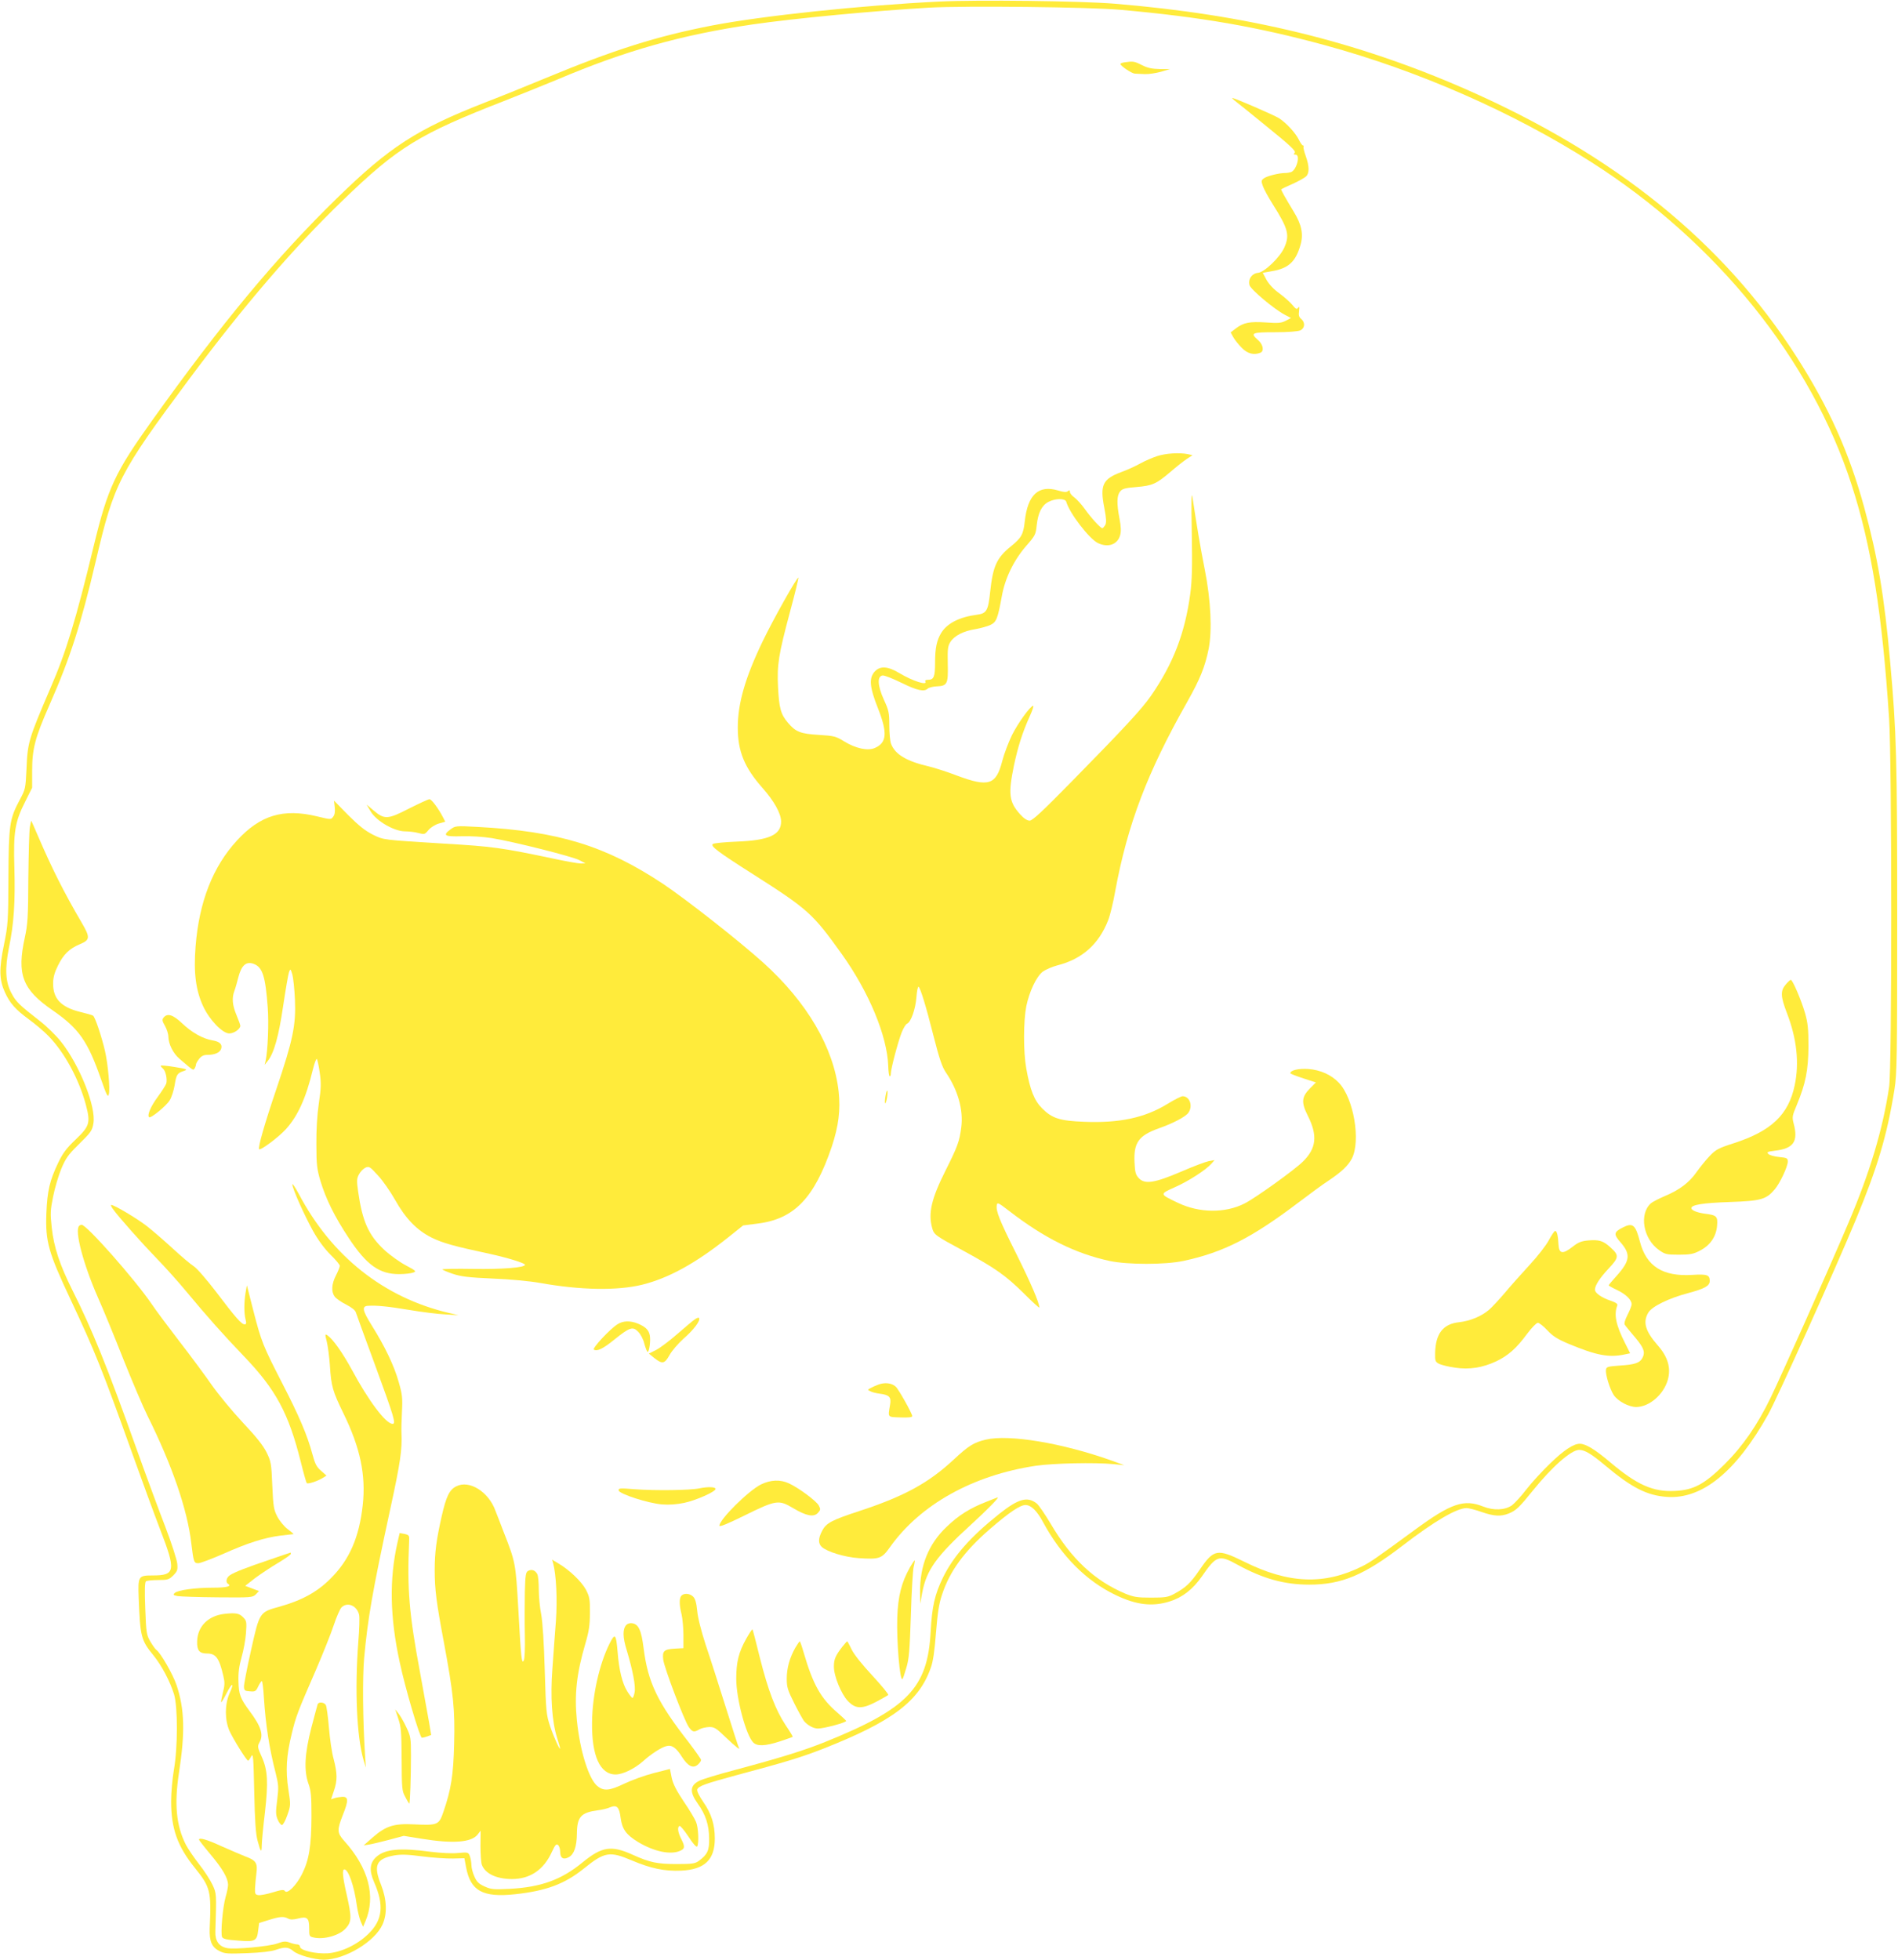 <?xml version="1.0" standalone="no"?>
<!DOCTYPE svg PUBLIC "-//W3C//DTD SVG 20010904//EN"
 "http://www.w3.org/TR/2001/REC-SVG-20010904/DTD/svg10.dtd">
<svg version="1.0" xmlns="http://www.w3.org/2000/svg"
 width="1240pt" height="1280pt" viewBox="0 0 1240 1280"
 preserveAspectRatio="xMidYMid meet">
<g transform="translate(0,1280) scale(0.1,-0.1)"
fill="#ffeb3b" stroke="none">
<path d="M6140 12790 c-515 -25 -1155 -93 -1485 -156 -362 -70 -642 -158
-1095 -346 -113 -47 -288 -118 -390 -157 -447 -175 -625 -290 -969 -626 -396
-386 -754 -817 -1209 -1454 -240 -336 -287 -436 -378 -810 -119 -493 -182
-700 -286 -939 -141 -329 -148 -351 -155 -526 -6 -126 -7 -131 -44 -200 -67
-126 -72 -162 -74 -506 -1 -292 -3 -311 -29 -440 -33 -158 -31 -230 6 -311 33
-72 68 -112 158 -178 41 -30 98 -78 126 -107 104 -106 200 -282 245 -450 31
-118 25 -139 -67 -227 -60 -57 -84 -89 -114 -152 -55 -115 -71 -182 -77 -330
-7 -185 13 -255 160 -567 157 -334 201 -443 409 -1023 55 -154 133 -367 174
-474 105 -271 100 -301 -48 -301 -95 0 -97 -4 -92 -147 10 -253 15 -276 98
-377 53 -66 106 -166 133 -252 25 -83 25 -347 -1 -494 -10 -58 -18 -150 -18
-205 0 -178 41 -294 155 -435 102 -127 108 -151 97 -395 -3 -86 14 -125 67
-150 32 -16 56 -17 178 -12 87 3 157 11 185 21 61 21 84 20 117 -8 31 -26 138
-56 199 -56 137 1 332 117 383 230 32 70 28 163 -9 258 -52 128 -33 171 84
193 46 8 85 7 185 -6 69 -9 159 -15 201 -14 l74 2 11 -59 c29 -155 109 -199
322 -176 202 22 323 67 448 168 135 109 168 114 312 53 125 -53 215 -72 324
-67 152 7 219 71 219 209 0 92 -22 163 -75 239 -28 41 -43 72 -40 82 9 23 53
38 255 93 319 85 424 117 565 172 455 179 629 310 706 530 15 40 25 111 34
229 11 132 19 189 40 250 50 152 145 282 311 426 126 109 198 158 234 158 36
0 75 -38 114 -111 120 -222 283 -386 477 -478 133 -64 238 -76 350 -41 84 26
153 80 212 165 93 135 111 142 230 76 168 -92 307 -131 471 -131 211 0 359 62
611 256 207 159 351 243 416 244 14 0 58 -11 97 -25 83 -29 128 -31 180 -10
48 20 69 41 157 150 125 155 250 265 302 265 36 0 80 -26 168 -100 175 -147
275 -198 406 -207 230 -16 452 165 661 539 56 99 440 952 571 1268 144 347
206 555 254 855 16 100 18 199 18 1115 0 1042 -5 1221 -46 1675 -38 429 -82
690 -169 1008 -99 362 -231 656 -443 987 -479 748 -1185 1319 -2162 1748 -715
313 -1431 487 -2295 558 -221 18 -892 26 -1140 14z m1180 -54 c527 -47 894
-111 1335 -231 610 -166 1230 -438 1743 -765 816 -520 1435 -1287 1700 -2110
129 -399 199 -837 244 -1525 18 -283 19 -2283 0 -2405 -42 -279 -125 -556
-267 -890 -128 -302 -438 -996 -507 -1139 -88 -181 -183 -318 -302 -436 -129
-128 -200 -167 -322 -173 -144 -8 -250 40 -424 187 -98 83 -160 121 -199 121
-41 0 -103 -41 -193 -128 -50 -48 -120 -124 -155 -169 -35 -46 -78 -92 -95
-105 -46 -32 -120 -35 -188 -8 -125 50 -209 22 -445 -151 -262 -192 -290 -211
-345 -239 -248 -124 -482 -115 -774 31 -173 85 -196 81 -287 -52 -62 -91 -93
-119 -169 -160 -39 -21 -58 -24 -150 -24 -91 0 -113 4 -168 26 -201 85 -352
226 -488 457 -37 62 -78 122 -91 132 -61 48 -120 31 -246 -69 -186 -148 -298
-275 -367 -416 -53 -110 -71 -186 -80 -355 -20 -365 -150 -500 -690 -718 -137
-55 -291 -103 -590 -183 -107 -28 -211 -60 -231 -70 -62 -31 -65 -73 -10 -150
51 -71 73 -138 74 -226 2 -78 -11 -106 -67 -147 -24 -18 -42 -21 -144 -21
-128 0 -176 10 -287 60 -141 64 -202 55 -330 -50 -138 -113 -270 -161 -475
-172 -104 -5 -121 -4 -163 15 -38 17 -52 30 -67 64 -11 24 -20 57 -20 75 0 17
-5 44 -10 59 -10 26 -12 27 -78 21 -39 -4 -112 0 -177 8 -201 27 -299 18 -356
-33 -44 -39 -48 -90 -15 -165 66 -150 56 -247 -36 -337 -72 -71 -177 -121
-266 -128 -79 -5 -182 19 -182 43 0 8 -8 15 -17 15 -9 0 -32 5 -50 12 -27 10
-41 9 -82 -6 -53 -19 -277 -40 -328 -30 -52 10 -78 47 -76 107 8 251 8 249
-19 307 -14 30 -53 91 -88 135 -34 44 -72 100 -85 125 -64 125 -77 267 -46
469 41 264 37 417 -15 573 -23 71 -107 216 -133 232 -6 4 -23 28 -38 53 -26
45 -28 56 -34 217 -5 122 -3 173 5 178 6 4 42 8 79 8 63 0 71 3 99 30 27 28
30 36 26 78 -3 26 -37 133 -77 237 -40 103 -125 333 -188 509 -191 535 -290
781 -420 1039 -83 166 -121 281 -135 409 -10 92 -9 113 9 203 11 55 35 136 53
180 28 67 45 92 104 150 92 91 97 98 106 146 20 107 -89 381 -212 536 -32 40
-93 100 -136 133 -136 106 -157 126 -186 181 -41 74 -45 162 -17 302 32 154
41 297 35 517 -7 236 3 301 71 435 l45 90 0 110 c0 144 19 217 113 430 136
309 204 521 303 941 119 507 150 569 607 1184 358 481 685 862 1006 1171 361
349 500 434 1061 652 107 42 260 104 340 137 445 189 812 292 1274 360 274 40
804 90 1156 110 234 13 1054 4 1250 -14z"/>
<path d="M7348 12393 c-16 -2 -28 -7 -28 -11 1 -13 74 -62 94 -63 12 -1 41 -2
65 -3 25 -1 72 6 105 15 l61 18 -68 0 c-51 1 -80 7 -117 26 -49 25 -58 26
-112 18z"/>
<path d="M8065 12144 c11 -8 107 -85 212 -171 152 -123 190 -159 182 -170 -9
-10 -8 -13 5 -13 33 0 8 -99 -29 -114 -9 -3 -27 -6 -40 -6 -39 0 -119 -20
-138 -35 -17 -12 -18 -18 -7 -49 6 -19 36 -74 67 -123 99 -157 110 -199 73
-281 -29 -64 -129 -160 -171 -164 -40 -4 -66 -40 -56 -80 7 -28 162 -158 231
-194 l40 -21 -34 -18 c-29 -15 -49 -17 -130 -11 -106 7 -146 -1 -196 -39 l-34
-26 17 -31 c10 -18 35 -49 56 -70 37 -38 78 -49 121 -32 26 10 19 53 -14 82
-54 47 -44 52 110 52 84 0 149 5 165 12 30 14 34 51 6 75 -15 12 -18 25 -14
52 3 27 2 32 -6 21 -9 -13 -15 -9 -39 20 -16 19 -55 53 -85 75 -35 25 -66 58
-82 86 l-25 47 61 11 c107 18 154 62 185 170 21 70 8 134 -43 217 -58 96 -86
145 -82 148 2 2 35 18 74 35 38 17 77 39 87 48 23 21 23 65 -1 133 -11 30 -17
58 -15 62 3 5 1 8 -4 8 -4 0 -16 16 -25 35 -22 46 -83 112 -131 143 -36 22
-290 132 -305 132 -3 0 3 -7 14 -16z"/>
<path d="M7560 9821 c-30 -10 -80 -31 -110 -48 -30 -17 -87 -43 -126 -57 -120
-45 -139 -84 -109 -235 13 -68 14 -93 6 -110 -7 -11 -15 -21 -19 -21 -12 0
-74 68 -116 127 -21 29 -51 62 -67 74 -16 11 -29 27 -29 36 0 12 -3 13 -13 5
-10 -8 -27 -7 -63 4 -129 39 -200 -27 -219 -201 -9 -85 -22 -108 -90 -163 -93
-75 -118 -129 -136 -297 -13 -123 -23 -142 -86 -150 -115 -15 -195 -56 -234
-119 -29 -48 -40 -99 -40 -194 0 -93 -8 -112 -46 -112 -14 0 -21 -4 -18 -10
19 -31 -84 2 -170 54 -75 45 -125 48 -160 10 -39 -42 -34 -102 20 -238 65
-164 59 -228 -21 -262 -46 -19 -122 -3 -198 43 -55 34 -67 37 -165 43 -120 7
-152 19 -203 79 -47 55 -58 96 -65 233 -7 148 3 210 78 491 33 121 57 222 55
224 -7 8 -166 -275 -234 -417 -114 -237 -162 -405 -162 -562 0 -155 43 -260
161 -394 77 -87 120 -165 122 -217 2 -89 -77 -126 -290 -134 -78 -3 -147 -10
-155 -15 -20 -13 30 -51 265 -200 356 -227 387 -255 574 -516 180 -251 299
-538 306 -734 1 -37 5 -68 10 -68 4 0 7 8 7 19 0 30 48 211 71 268 11 28 27
54 35 57 25 10 55 94 61 172 3 40 9 71 14 69 12 -8 47 -120 98 -322 38 -149
56 -201 80 -237 79 -115 116 -245 101 -360 -12 -91 -23 -123 -104 -284 -91
-182 -113 -276 -86 -373 12 -44 21 -50 207 -150 204 -111 275 -161 391 -276
56 -56 102 -98 102 -93 0 31 -56 161 -150 350 -111 221 -134 280 -128 318 3
21 9 18 83 -39 227 -175 431 -277 655 -325 118 -25 362 -25 480 0 263 56 449
151 760 387 69 52 154 115 190 138 85 57 127 97 152 144 59 116 12 394 -85
495 -49 52 -121 84 -200 90 -63 4 -117 -8 -117 -28 0 -3 38 -18 84 -33 l83
-27 -38 -38 c-56 -57 -59 -92 -14 -181 64 -128 55 -211 -32 -297 -51 -52 -314
-241 -383 -275 -126 -64 -296 -62 -435 5 -121 58 -121 56 -19 102 89 39 203
113 239 154 l20 23 -38 -7 c-20 -4 -101 -34 -179 -68 -175 -75 -239 -85 -278
-43 -21 23 -25 38 -28 104 -6 128 27 174 158 221 94 33 176 76 194 102 31 44
9 108 -38 108 -9 0 -55 -23 -100 -51 -147 -90 -313 -125 -541 -116 -160 6
-211 22 -276 87 -52 52 -79 120 -104 260 -20 111 -19 310 0 408 20 96 66 194
108 226 18 13 61 32 96 41 161 41 270 138 331 295 12 30 33 115 46 190 81 437
209 774 470 1235 84 149 116 228 140 345 24 120 15 318 -25 520 -28 140 -53
290 -80 470 -7 47 -9 -16 -5 -225 4 -228 2 -315 -10 -405 -35 -257 -111 -454
-256 -664 -59 -85 -170 -206 -516 -558 -194 -198 -259 -258 -277 -258 -16 0
-38 14 -62 41 -73 81 -79 132 -41 318 27 126 55 215 104 324 17 37 27 67 22
67 -18 0 -99 -112 -139 -192 -22 -46 -51 -121 -63 -168 -40 -157 -89 -173
-295 -96 -65 25 -147 51 -184 60 -147 34 -222 79 -248 149 -6 16 -11 69 -11
119 0 82 -3 98 -36 169 -41 92 -44 152 -8 157 11 2 67 -20 124 -48 104 -51
148 -60 172 -37 7 6 33 13 57 14 70 3 76 15 73 146 -2 98 0 116 17 144 26 41
86 72 165 84 33 6 77 18 96 27 40 19 48 40 75 187 21 119 78 235 159 329 59
67 63 75 69 135 9 82 33 130 77 153 46 24 109 24 116 1 22 -76 147 -238 205
-269 66 -33 130 -12 147 50 7 24 6 57 -4 108 -19 99 -18 151 4 178 15 18 32
23 107 29 105 9 129 20 222 99 37 32 85 70 106 84 l38 25 -32 7 c-56 11 -143
5 -199 -13z"/>
<path d="M2672 7519 c-139 -72 -161 -73 -233 -11 l-44 37 26 -44 c37 -63 152
-130 224 -131 28 0 68 -5 89 -11 38 -10 41 -10 65 19 15 18 44 36 68 43 l42
12 -16 31 c-29 56 -74 116 -87 116 -8 0 -68 -28 -134 -61z"/>
<path d="M2187 7528 c3 -28 0 -50 -10 -62 -14 -20 -16 -20 -106 2 -220 53
-371 8 -523 -158 -157 -170 -247 -400 -270 -689 -14 -175 1 -290 50 -395 41
-88 126 -176 170 -176 31 0 72 29 72 50 0 6 -11 37 -25 70 -27 64 -31 112 -14
157 6 15 18 57 27 93 20 75 50 102 98 85 59 -21 78 -80 93 -284 8 -102 1 -282
-14 -351 l-6 -25 20 25 c41 51 72 162 101 360 16 107 33 206 38 220 9 24 10
24 22 -15 6 -22 14 -96 17 -165 7 -166 -13 -263 -122 -585 -79 -233 -121 -382
-112 -391 9 -10 127 78 175 131 78 86 131 202 177 393 10 40 21 69 25 65 4 -4
13 -45 19 -90 10 -69 9 -100 -6 -200 -11 -74 -17 -174 -16 -268 0 -132 4 -161
26 -237 37 -121 92 -233 186 -375 117 -177 201 -236 331 -235 36 0 76 5 89 10
23 8 20 11 -47 47 -40 21 -103 66 -141 101 -103 96 -143 185 -171 380 -10 71
-10 85 5 113 9 18 28 37 42 44 24 11 29 8 82 -50 31 -33 81 -105 111 -158 70
-125 144 -201 241 -249 71 -35 151 -57 376 -105 119 -26 233 -61 233 -72 0
-18 -146 -30 -338 -27 -111 2 -202 0 -202 -3 0 -3 30 -16 68 -29 54 -18 103
-24 262 -31 109 -4 243 -17 305 -28 268 -48 507 -52 671 -12 173 43 347 139
559 307 l100 80 93 12 c240 29 372 166 486 502 45 136 58 240 45 361 -32 286
-206 583 -492 841 -160 144 -499 410 -652 513 -376 250 -686 346 -1215 374
-144 8 -145 7 -178 -17 -52 -39 -37 -47 74 -44 59 2 139 -3 196 -12 143 -23
527 -120 573 -144 l40 -21 -30 -1 c-17 0 -96 14 -175 31 -347 73 -400 80 -720
99 -401 25 -392 23 -465 59 -49 25 -90 57 -160 127 l-93 95 5 -43z"/>
<path d="M195 7398 c-4 -23 -8 -173 -10 -333 -1 -256 -4 -302 -23 -389 -53
-241 -16 -339 182 -475 172 -119 229 -201 316 -450 37 -107 45 -121 51 -98 9
35 -5 194 -25 282 -22 95 -65 223 -78 231 -5 4 -44 15 -86 25 -124 31 -176 87
-175 186 0 38 9 71 32 117 36 73 74 110 143 139 67 28 68 44 12 140 -118 201
-198 362 -286 567 -22 52 -42 96 -43 98 -2 2 -6 -16 -10 -40z"/>
<path d="M11666 6369 c-35 -41 -33 -78 8 -185 65 -168 82 -327 51 -473 -40
-191 -152 -298 -395 -377 -103 -33 -120 -42 -160 -84 -25 -26 -63 -73 -85
-104 -48 -69 -112 -118 -208 -158 -40 -17 -80 -38 -91 -47 -79 -70 -51 -233
53 -306 40 -28 49 -30 130 -30 73 0 94 4 136 26 67 34 107 91 113 163 5 62 -2
69 -81 79 -51 7 -87 22 -87 36 0 22 76 34 250 40 206 7 239 17 295 83 34 40
85 149 85 181 0 22 -5 25 -57 30 -31 3 -63 12 -70 20 -12 12 -6 15 42 21 123
14 155 60 123 179 -10 40 -9 50 20 118 59 142 76 229 77 384 0 116 -4 153 -22
217 -25 87 -82 218 -93 218 -5 0 -20 -14 -34 -31z"/>
<path d="M1069 6154 c-11 -14 -10 -22 9 -55 12 -21 22 -53 22 -71 1 -47 31
-108 72 -143 91 -78 90 -78 99 -64 5 8 9 19 9 25 0 6 9 23 21 38 15 19 30 26
54 26 48 0 82 15 90 40 9 29 -9 47 -58 55 -63 11 -134 51 -197 111 -60 57 -96
68 -121 38z"/>
<path d="M1050 5839 c0 -4 7 -12 15 -19 18 -15 29 -71 21 -98 -4 -11 -29 -50
-56 -87 -45 -61 -70 -119 -56 -132 10 -10 113 74 135 111 12 19 26 63 32 98
11 70 17 79 60 93 28 10 23 12 -60 26 -50 8 -91 12 -91 8z"/>
<path d="M5785 5640 c-4 -23 -5 -44 -2 -46 3 -3 8 13 12 36 4 23 5 44 2 46 -3
3 -8 -13 -12 -36z"/>
<path d="M1910 5064 c0 -27 78 -201 135 -304 34 -61 76 -117 114 -155 34 -33
61 -65 61 -73 0 -7 -11 -35 -25 -62 -29 -57 -32 -106 -9 -138 8 -12 42 -36 74
-52 37 -19 61 -38 65 -52 4 -13 60 -167 125 -343 126 -344 138 -385 115 -385
-44 0 -157 150 -266 353 -60 110 -122 198 -158 224 -18 12 -19 11 -6 -40 7
-28 16 -97 20 -152 9 -142 18 -171 90 -319 109 -223 146 -402 125 -595 -23
-212 -87 -359 -210 -481 -87 -88 -188 -143 -334 -184 -131 -36 -130 -34 -186
-285 -26 -116 -47 -224 -46 -238 1 -24 5 -28 39 -30 34 -3 39 0 54 32 9 19 20
35 24 35 3 0 10 -48 13 -107 12 -183 35 -331 78 -498 18 -73 19 -88 9 -171
-10 -78 -10 -97 3 -128 8 -20 21 -36 28 -36 7 0 23 29 35 64 22 63 23 66 7
168 -19 125 -13 222 22 364 27 113 39 144 159 419 45 105 97 234 115 289 18
54 41 107 51 117 38 38 100 13 115 -47 4 -15 2 -95 -5 -178 -24 -315 -10 -620
34 -771 l15 -50 -5 80 c-15 232 -17 509 -6 635 24 260 53 430 171 975 66 303
78 388 73 495 -1 19 0 82 3 138 5 91 2 115 -21 195 -30 107 -90 232 -175 368
-62 99 -68 128 -26 130 55 4 133 -4 271 -27 83 -14 188 -27 235 -29 l85 -5
-60 14 c-427 100 -769 371 -984 780 -23 42 -41 69 -41 60z"/>
<path d="M738 4903 c35 -50 192 -226 286 -323 51 -52 140 -151 197 -220 133
-160 236 -276 375 -421 207 -216 290 -371 369 -687 18 -73 36 -136 39 -139 8
-8 71 13 105 34 l24 15 -36 32 c-29 25 -39 45 -56 108 -33 123 -86 248 -197
463 -126 246 -136 269 -189 475 l-42 165 -9 -50 c-10 -64 -10 -131 0 -172 7
-26 5 -33 -6 -33 -20 0 -59 44 -186 212 -63 82 -127 156 -147 168 -19 12 -81
64 -137 116 -57 52 -134 119 -173 149 -64 49 -209 135 -228 135 -5 0 0 -12 11
-27z"/>
<path d="M517 4793 c-31 -30 27 -250 123 -468 32 -71 106 -251 164 -398 59
-148 131 -317 160 -375 159 -319 261 -613 286 -834 15 -122 17 -128 46 -128
13 0 84 27 158 59 166 74 271 107 377 121 46 5 85 10 87 10 2 0 -15 15 -39 33
-23 17 -53 54 -67 81 -23 44 -27 65 -33 203 -6 145 -8 157 -38 218 -23 45 -67
101 -156 195 -68 73 -158 182 -201 243 -43 62 -137 189 -209 282 -72 94 -156
205 -185 249 -110 161 -424 516 -456 516 -6 0 -14 -3 -17 -7z"/>
<path d="M10601 4782 c-58 -29 -60 -44 -14 -96 68 -78 63 -121 -26 -220 -28
-31 -51 -58 -51 -61 0 -3 25 -17 55 -31 57 -27 95 -64 95 -93 0 -9 -12 -40
-27 -69 -18 -36 -24 -58 -17 -66 5 -8 35 -44 67 -82 57 -68 67 -96 47 -134
-17 -32 -50 -43 -145 -49 -82 -6 -90 -8 -93 -28 -4 -30 25 -126 51 -165 27
-40 98 -78 147 -78 85 1 178 80 206 177 22 77 1 150 -65 225 -83 95 -99 153
-62 215 25 41 135 94 260 127 108 29 141 47 141 79 0 40 -16 46 -114 40 -193
-12 -300 56 -342 217 -29 112 -47 126 -113 92z"/>
<path d="M10119 4700 c-17 -33 -74 -106 -126 -162 -52 -57 -126 -139 -163
-184 -38 -44 -83 -93 -102 -109 -50 -43 -124 -73 -195 -81 -105 -11 -154 -74
-157 -201 -1 -54 1 -58 28 -72 17 -7 63 -19 103 -24 92 -14 179 0 267 41 78
37 133 85 202 179 30 40 62 73 71 73 9 0 37 -22 62 -49 37 -39 65 -57 141 -89
180 -75 261 -90 362 -69 l38 8 -34 68 c-59 117 -73 185 -50 244 4 11 -8 19
-45 32 -57 19 -101 50 -101 71 0 28 31 76 90 139 68 73 69 86 9 140 -46 41
-72 49 -144 43 -43 -4 -64 -12 -102 -42 -63 -49 -87 -46 -91 14 -3 60 -10 90
-22 90 -5 0 -23 -27 -41 -60z"/>
<path d="M4540 4183 c-14 -9 -65 -53 -115 -96 -49 -43 -111 -90 -138 -104
l-48 -24 37 -30 c51 -40 66 -37 98 20 15 28 56 75 91 107 65 56 110 115 103
134 -2 6 -14 3 -28 -7z"/>
<path d="M4035 4151 c-50 -31 -168 -158 -155 -166 21 -13 59 5 133 65 101 81
121 88 156 52 16 -16 34 -49 41 -80 8 -28 17 -52 21 -52 11 0 21 76 14 109 -7
35 -28 55 -78 76 -49 20 -96 19 -132 -4z"/>
<path d="M5740 3757 c-19 -7 -44 -18 -54 -24 -19 -10 -19 -11 0 -20 10 -6 38
-13 62 -16 62 -8 76 -22 67 -72 -14 -85 -19 -80 68 -83 49 -2 77 1 77 8 0 17
-89 176 -108 193 -26 24 -71 29 -112 14z"/>
<path d="M6440 3397 c-79 -19 -111 -39 -209 -130 -163 -152 -322 -239 -607
-333 -192 -63 -227 -81 -254 -135 -25 -48 -25 -81 -1 -103 36 -32 151 -67 242
-73 135 -9 150 -4 205 74 197 276 539 467 949 529 116 17 387 23 510 11 l70
-7 -85 31 c-321 114 -667 172 -820 136z"/>
<path d="M4971 3104 c-82 -41 -271 -229 -271 -269 0 -10 53 12 163 66 207 102
224 105 318 49 87 -52 136 -61 163 -31 17 19 18 24 5 48 -15 29 -131 115 -194
144 -57 27 -121 24 -184 -7z"/>
<path d="M2981 3092 c-45 -22 -66 -66 -96 -198 -34 -152 -45 -233 -45 -349 0
-127 11 -212 60 -472 62 -333 73 -438 67 -663 -5 -205 -20 -299 -70 -444 -29
-86 -38 -89 -190 -82 -133 7 -186 -10 -273 -86 l-58 -51 34 5 c19 3 78 17 131
31 l97 26 118 -19 c203 -33 323 -24 364 27 l20 26 -1 -99 c0 -55 4 -110 9
-124 22 -58 96 -93 197 -93 118 0 207 60 260 176 22 47 29 56 41 46 8 -6 14
-27 14 -46 0 -40 22 -53 58 -32 33 19 50 69 51 152 1 110 26 138 136 153 28 3
65 12 82 20 44 17 59 1 68 -71 10 -73 36 -109 115 -157 104 -62 212 -85 275
-56 30 14 31 27 5 78 -21 42 -26 75 -11 84 5 3 31 -28 59 -70 30 -47 52 -71
57 -64 12 20 8 125 -8 161 -8 20 -44 80 -81 134 -48 72 -69 113 -78 155 l-11
56 -106 -27 c-58 -15 -144 -46 -190 -68 -99 -48 -137 -51 -179 -16 -56 47
-113 230 -133 428 -17 170 -2 305 54 497 25 85 31 124 31 205 1 90 -2 105 -26
152 -29 53 -105 127 -179 171 l-42 25 7 -24 c20 -75 28 -235 18 -376 -6 -81
-17 -222 -23 -312 -14 -186 -3 -344 31 -453 11 -35 20 -65 19 -68 0 -16 -42
77 -65 145 -25 76 -27 95 -35 365 -5 180 -14 314 -23 365 -9 44 -16 117 -16
163 0 46 -4 91 -10 101 -13 25 -37 33 -59 21 -16 -8 -19 -27 -22 -137 -1 -70
-2 -196 0 -280 2 -89 -1 -159 -7 -169 -14 -25 -18 15 -36 342 -17 294 -18 301
-96 499 -23 61 -47 122 -53 137 -44 124 -171 204 -256 160z"/>
<path d="M4570 3079 c-59 -13 -287 -16 -423 -6 -98 8 -108 7 -105 -8 4 -23
194 -84 283 -91 46 -4 96 0 145 10 76 16 205 73 205 91 0 14 -51 15 -105 4z"/>
<path d="M6444 2991 c-108 -42 -181 -88 -259 -163 -118 -111 -176 -255 -174
-428 l1 -75 13 72 c28 149 92 238 320 446 101 92 186 178 173 177 -2 -1 -35
-13 -74 -29z"/>
<path d="M2596 2721 c-53 -236 -49 -481 15 -776 35 -167 132 -495 145 -495 7
0 24 4 37 9 l24 9 -14 84 c-8 46 -34 190 -58 320 -72 386 -86 547 -72 862 2
37 0 40 -30 47 l-32 6 -15 -66z"/>
<path d="M1765 2614 c-154 -52 -232 -82 -262 -102 -24 -15 -31 -46 -13 -57 26
-16 -9 -25 -98 -25 -119 0 -232 -16 -251 -35 -12 -12 -9 -14 20 -20 19 -3 136
-7 261 -8 220 -2 228 -1 249 19 l21 22 -45 17 -45 17 65 51 c37 27 104 72 150
99 45 27 83 53 83 59 0 5 -1 9 -2 8 -2 0 -61 -20 -133 -45z"/>
<path d="M5945 2563 c-56 -100 -78 -188 -83 -328 -5 -153 17 -419 34 -402 3 2
14 35 25 73 18 58 22 113 30 344 4 151 13 293 18 315 6 22 8 41 7 43 -2 2 -16
-19 -31 -45z"/>
<path d="M4452 2378 c-15 -15 -15 -60 1 -123 6 -27 12 -88 12 -135 l0 -85 -55
-3 c-72 -4 -84 -15 -77 -72 7 -55 137 -397 167 -440 24 -34 34 -36 70 -15 14
8 42 14 64 15 34 0 46 -8 110 -70 64 -61 98 -87 82 -62 -3 5 -41 123 -85 263
-44 140 -102 322 -130 404 -30 93 -52 178 -56 224 -5 52 -13 79 -26 92 -22 22
-59 25 -77 7z"/>
<path d="M1467 2259 c-107 -12 -177 -82 -179 -180 -2 -59 15 -79 65 -79 57 0
79 -29 106 -146 10 -42 10 -61 -3 -110 -8 -32 -13 -60 -11 -62 2 -2 18 24 35
58 38 74 53 73 19 -2 -31 -71 -31 -172 0 -243 24 -53 112 -195 122 -195 3 0
12 12 20 28 13 24 15 -1 20 -233 4 -190 10 -276 22 -318 19 -73 27 -82 27 -32
0 21 9 119 21 218 22 196 18 275 -20 360 -29 64 -30 71 -15 98 27 48 9 104
-66 204 -60 81 -70 108 -72 192 -2 57 4 100 20 158 13 44 26 115 29 158 5 71
4 80 -16 101 -27 29 -49 33 -124 25z"/>
<path d="M4091 2186 c-24 -28 -23 -80 4 -166 39 -130 59 -233 51 -274 -4 -20
-10 -36 -14 -36 -4 0 -19 19 -34 43 -32 51 -54 139 -63 258 -10 118 -17 125
-53 53 -67 -135 -112 -336 -114 -513 -3 -219 52 -341 154 -341 47 0 125 38
181 88 52 47 118 89 150 97 36 10 64 -9 103 -71 39 -61 73 -77 104 -49 11 10
20 23 20 30 0 6 -37 58 -81 116 -204 261 -266 391 -294 613 -15 119 -33 159
-77 164 -14 2 -30 -4 -37 -12z"/>
<path d="M4875 2096 c-49 -87 -65 -152 -65 -261 0 -130 64 -369 111 -416 26
-26 78 -24 174 7 44 15 82 28 84 30 2 1 -19 36 -47 77 -65 99 -113 223 -168
441 -24 99 -46 182 -48 184 -2 2 -21 -26 -41 -62z"/>
<path d="M5196 2038 c-37 -66 -56 -133 -56 -202 0 -57 6 -75 50 -163 27 -54
56 -105 62 -113 24 -29 62 -50 92 -50 39 0 188 40 184 50 -2 4 -26 27 -55 52
-110 94 -161 183 -223 396 -11 39 -23 72 -25 72 -2 0 -15 -19 -29 -42z"/>
<path d="M5502 2043 c-43 -56 -54 -80 -54 -127 -1 -61 47 -180 92 -227 50 -52
92 -53 187 -3 37 20 71 39 76 43 4 4 -42 60 -102 125 -67 72 -121 139 -137
172 -14 30 -28 54 -29 54 -2 0 -17 -17 -33 -37z"/>
<path d="M2075 1668 c-2 -7 -21 -76 -41 -153 -44 -171 -49 -279 -19 -365 17
-46 20 -80 20 -215 -1 -193 -16 -284 -62 -376 -37 -74 -98 -134 -112 -110 -6
10 -24 8 -79 -9 -39 -12 -81 -20 -94 -18 -20 3 -23 8 -22 43 1 22 5 66 9 98 9
69 -2 86 -73 112 -26 10 -95 40 -154 66 -98 45 -148 59 -148 43 0 -3 34 -47
76 -97 79 -94 113 -154 114 -197 0 -14 -7 -50 -16 -80 -19 -67 -34 -239 -23
-262 7 -12 30 -18 105 -23 112 -9 123 -3 131 69 l6 46 64 20 c74 23 96 24 125
9 15 -8 32 -8 65 0 60 16 73 4 73 -64 0 -51 1 -54 30 -60 68 -15 169 14 210
61 38 43 38 72 5 219 -27 118 -31 165 -15 165 26 0 64 -109 81 -234 5 -37 17
-84 25 -105 l16 -36 15 35 c70 164 21 350 -139 527 -46 52 -47 70 -8 169 38
95 37 120 -5 118 -16 -1 -40 -5 -51 -9 l-21 -7 18 54 c24 68 23 115 -1 208
-12 41 -25 134 -31 205 -6 72 -15 138 -20 148 -11 20 -48 23 -54 5z"/>
<path d="M2602 1575 c18 -53 21 -85 22 -265 1 -193 2 -208 24 -247 12 -24 24
-43 26 -43 5 0 11 178 11 315 0 113 -2 124 -31 185 -17 36 -40 76 -52 90 l-20
25 20 -60z"/>
</g>
</svg>
